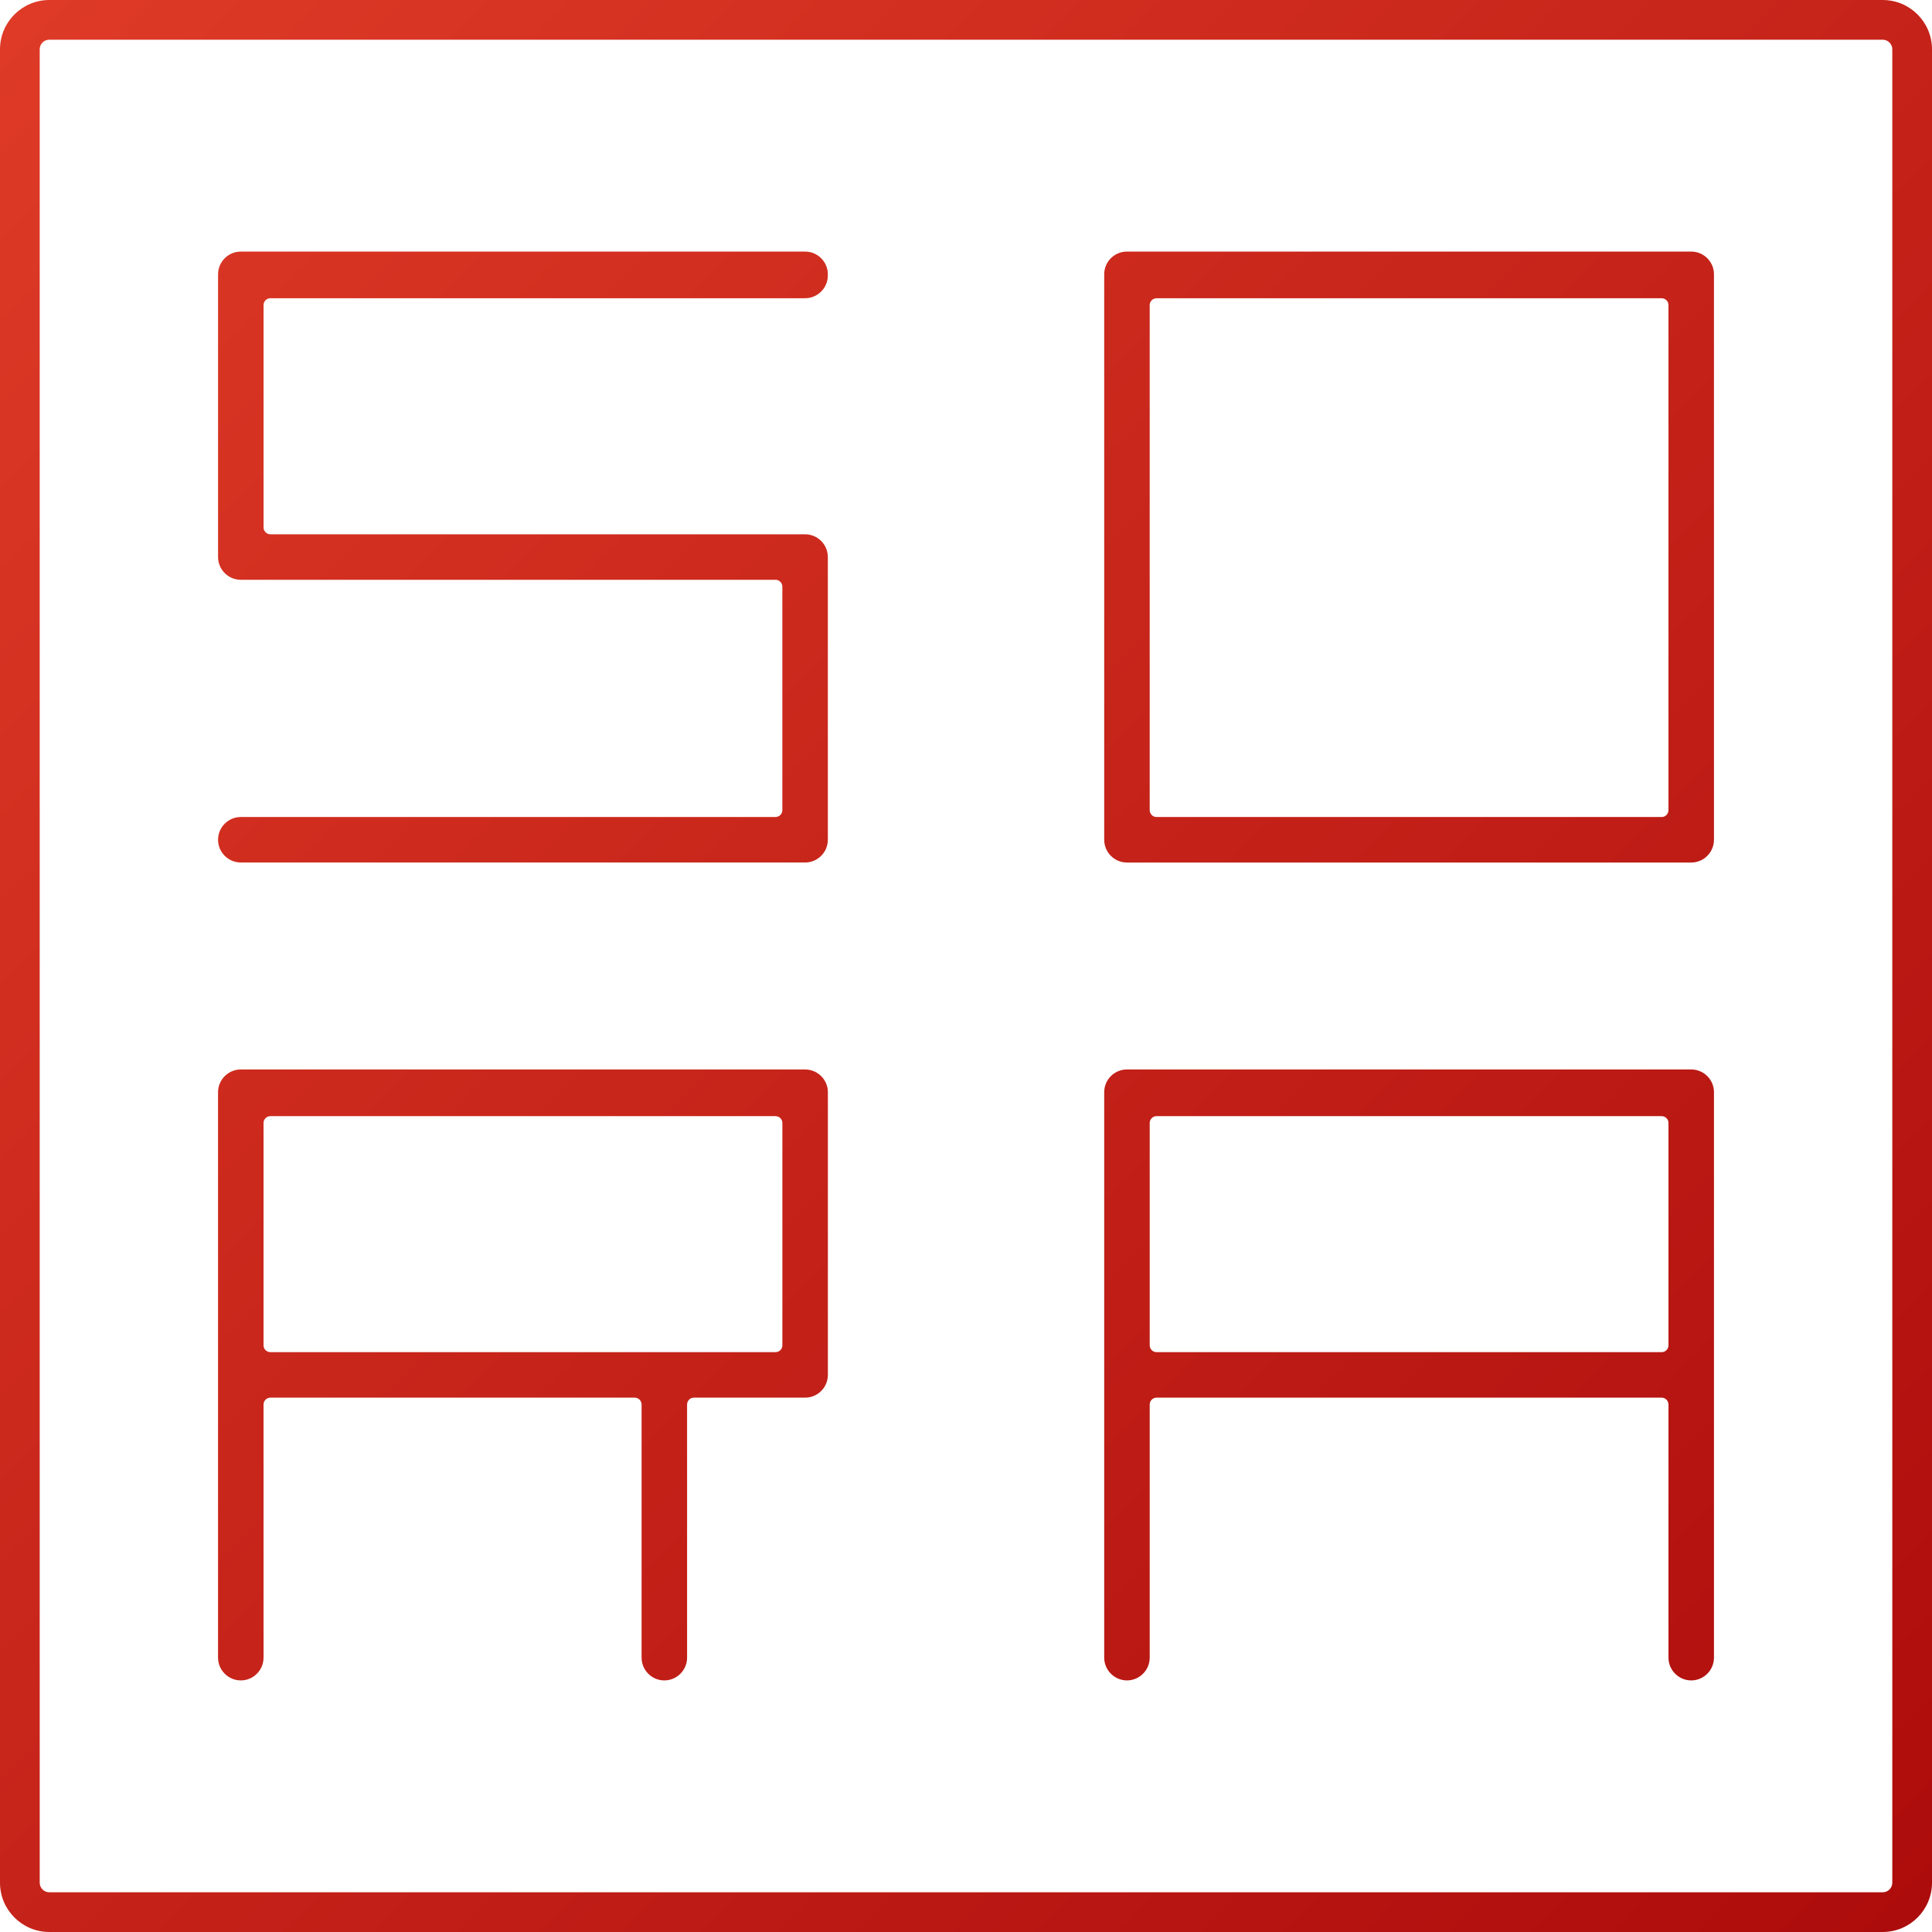 <svg xmlns="http://www.w3.org/2000/svg" xmlns:xlink="http://www.w3.org/1999/xlink" id="Layer_2" viewBox="0 0 243.306 243.305"><defs><style>.cls-1{fill:url(#linear-gradient);stroke-width:0px;}</style><linearGradient id="linear-gradient" x1="1.82" y1="1.82" x2="241.485" y2="241.485" gradientUnits="userSpaceOnUse"><stop offset=".001" stop-color="#de3a27"></stop><stop offset="1" stop-color="#ad0c0c"></stop></linearGradient></defs><g id="Layer_1-2"><path class="cls-1" d="M33.191,38.422v28.001c0,.477.388.864.864.864h67.334c1.58,0,2.864,1.285,2.864,2.864v35.604c0,1.579-1.285,2.864-2.864,2.864H30.326c-1.58,0-2.864-1.285-2.864-2.864,0-1.58,1.285-2.865,2.864-2.865h67.334c.477,0,.864-.388.864-.864v-28.146c0-.478-.388-.865-.864-.865H30.326c-1.58,0-2.864-1.285-2.864-2.864v-35.604c0-1.579,1.285-2.864,2.864-2.864h71.063c1.58,0,2.864,1.285,2.864,2.864v.146c0,1.579-1.285,2.864-2.864,2.864H34.055c-.477,0-.864.388-.864.864ZM215.848,34.542v71.21c0,1.58-1.28,2.87-2.86,2.87h-71.07c-1.58,0-2.86-1.29-2.86-2.87V34.542c0-1.57,1.28-2.86,2.86-2.86h71.07c1.58,0,2.86,1.29,2.86,2.86ZM145.648,102.892h63.61c.48,0,.86-.39.86-.87v-63.6c0-.48-.38-.86-.86-.86h-63.61c-.47,0-.86.38-.86.86v63.6c0,.48.39.87.86.87ZM104.258,137.542v35.61c0,1.58-1.29,2.86-2.87,2.86h-14c-.48,0-.86.39-.86.87v31.87c0,1.58-1.29,2.87-2.87,2.87s-2.86-1.29-2.86-2.87v-31.87c0-.48-.39-.87-.87-.87h-45.87c-.48,0-.87.39-.87.87v31.87c0,1.58-1.28,2.87-2.86,2.87s-2.87-1.29-2.87-2.87v-71.21c0-1.57,1.29-2.86,2.87-2.86h71.06c1.58,0,2.87,1.29,2.87,2.86ZM98.528,169.422v-28c0-.48-.39-.86-.87-.86h-63.6c-.48,0-.87.38-.87.86v28c0,.48.39.86.87.86h63.6c.48,0,.87-.38.87-.86ZM215.848,137.542v71.21c0,1.58-1.28,2.87-2.86,2.87s-2.87-1.29-2.87-2.87v-31.87c0-.48-.38-.87-.86-.87h-63.61c-.47,0-.86.39-.86.87v31.87c0,1.58-1.29,2.87-2.86,2.87-1.58,0-2.87-1.29-2.87-2.87v-71.21c0-1.57,1.28-2.86,2.86-2.86h71.07c1.58,0,2.86,1.29,2.86,2.86ZM209.258,140.562h-63.61c-.47,0-.86.38-.86.86v28c0,.48.39.86.86.86h63.61c.48,0,.86-.38.86-.86v-28c0-.48-.38-.86-.86-.86ZM243.306,237.098V6.207c0-3.423-2.785-6.207-6.208-6.207H6.208C2.785,0,0,2.784,0,6.207v230.891c0,3.423,2.785,6.207,6.208,6.207h230.89c3.423,0,6.208-2.784,6.208-6.207ZM237.098,5c.666,0,1.208.541,1.208,1.207v230.891c0,.666-.542,1.207-1.208,1.207H6.208c-.666,0-1.208-.541-1.208-1.207V6.207c0-.666.541-1.207,1.208-1.207h230.89Z"></path></g></svg>